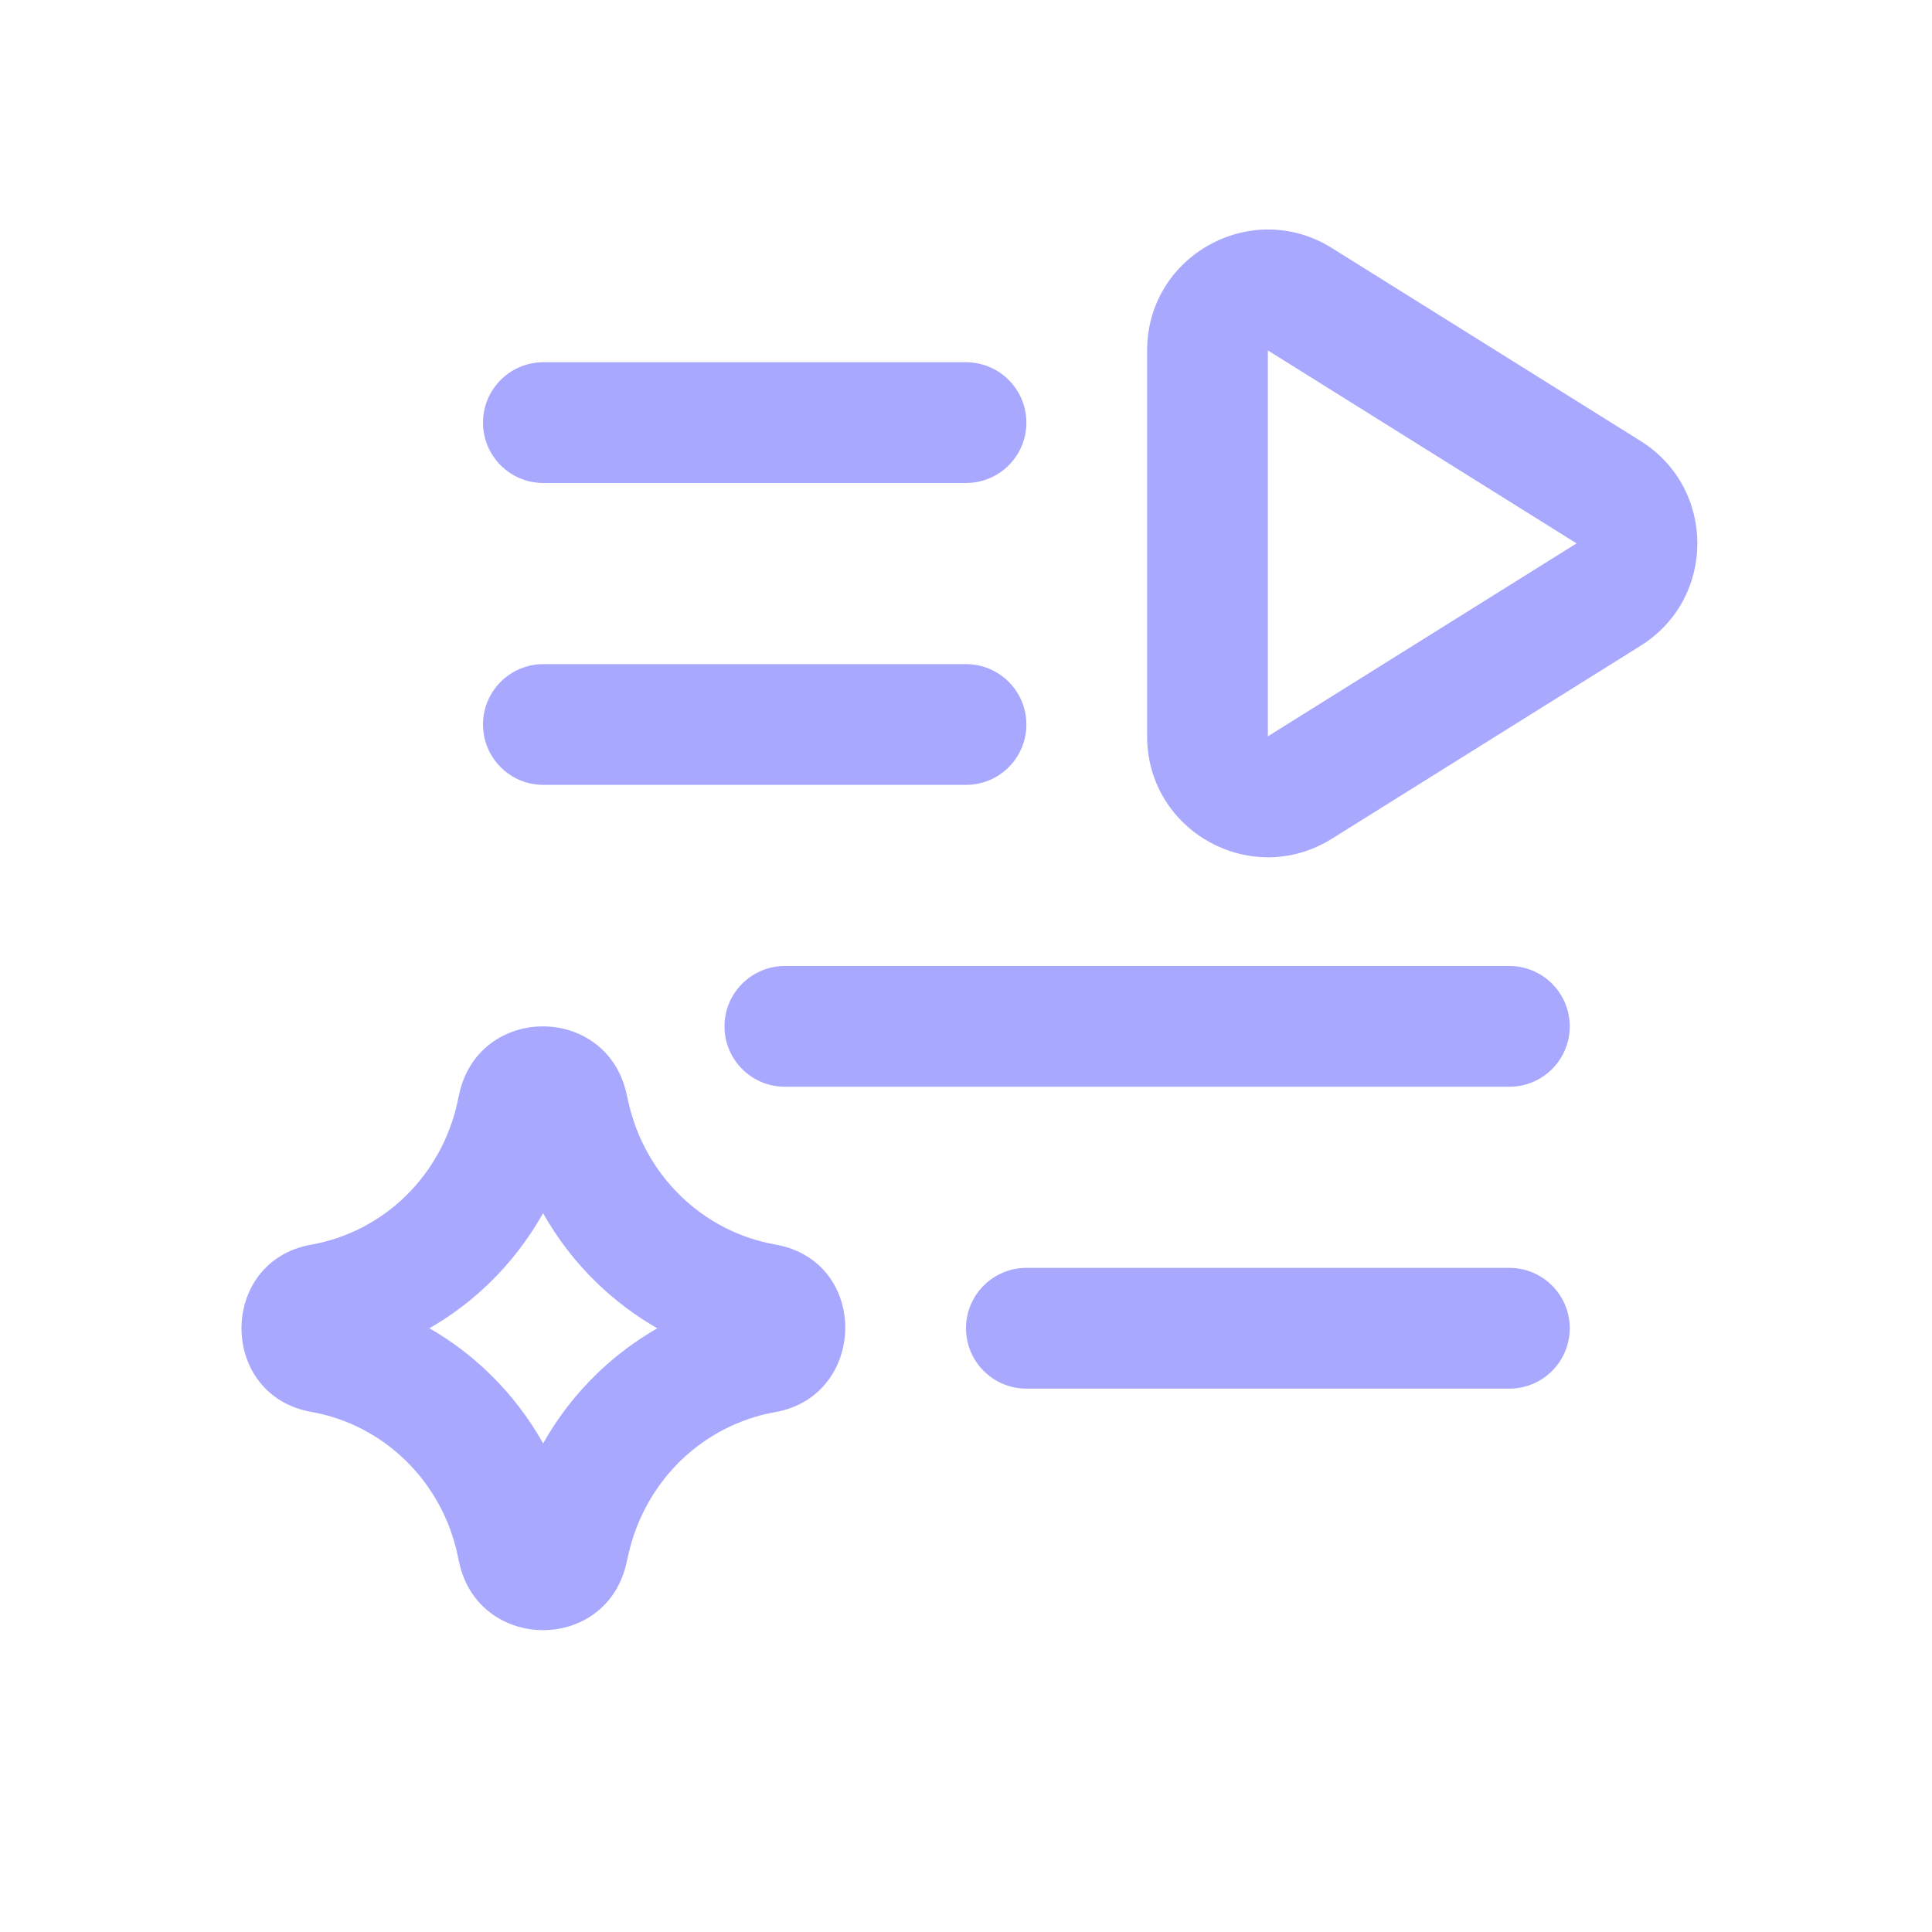 <svg width="32" height="32" viewBox="0 0 32 32" fill="none" xmlns="http://www.w3.org/2000/svg">
<path fill-rule="evenodd" clip-rule="evenodd" d="M27.173 7.304C28.427 8.088 28.427 9.913 27.173 10.696L22.06 13.892C20.728 14.725 19 13.767 19 12.196V5.804C19 4.234 20.728 3.276 22.06 4.108L27.173 7.304ZM26.113 9L21 5.804V12.196L26.113 9Z" fill="#A8A8FF"/>
<path d="M8 7C8 6.448 8.448 6 9 6H16C16.552 6 17 6.448 17 7C17 7.553 16.552 8 16 8H9C8.448 8 8 7.553 8 7Z" fill="#A8A8FF"/>
<path d="M13 16C12.448 16 12 16.448 12 17C12 17.552 12.448 18 13 18L25 18C25.552 18 26 17.552 26 17C26 16.448 25.552 16 25 16L13 16Z" fill="#A8A8FF"/>
<path d="M25 23C25.552 23 26 22.552 26 22C26 21.448 25.552 21 25 21L17 21C16.448 21 16 21.448 16 22C16 22.552 16.448 23 17 23L25 23Z" fill="#A8A8FF"/>
<path d="M9 11C8.448 11 8 11.448 8 12C8 12.553 8.448 13 9 13H16C16.552 13 17 12.553 17 12C17 11.448 16.552 11 16 11H9Z" fill="#A8A8FF"/>
<path fill-rule="evenodd" clip-rule="evenodd" d="M10.376 18.111C10.04 16.622 7.926 16.633 7.605 18.125L7.604 18.127L7.578 18.249L7.578 18.25C7.449 18.848 7.148 19.392 6.717 19.812C6.285 20.233 5.742 20.511 5.157 20.615C3.614 20.888 3.614 23.113 5.158 23.386C5.742 23.49 6.285 23.768 6.717 24.189C7.148 24.609 7.449 25.152 7.578 25.751L7.578 25.752L7.604 25.874L7.605 25.877C7.925 27.36 10.039 27.385 10.376 25.89L10.376 25.889L10.409 25.744C10.543 25.147 10.847 24.606 11.28 24.187C11.714 23.769 12.257 23.492 12.841 23.389L12.842 23.389C14.367 23.116 14.406 20.886 12.839 20.613C12.256 20.509 11.713 20.233 11.28 19.815C10.847 19.396 10.543 18.855 10.409 18.257L10.376 18.112L10.376 18.111ZM9.891 21.253C9.536 20.911 9.235 20.52 8.995 20.094C8.758 20.516 8.462 20.904 8.112 21.245C7.81 21.54 7.473 21.793 7.112 22C7.474 22.208 7.81 22.461 8.112 22.756C8.462 23.096 8.759 23.485 8.996 23.907C9.236 23.481 9.537 23.091 9.892 22.748C10.193 22.457 10.528 22.207 10.887 22.001C10.528 21.795 10.193 21.545 9.891 21.253Z" fill="#A8A8FF"/>
</svg>
